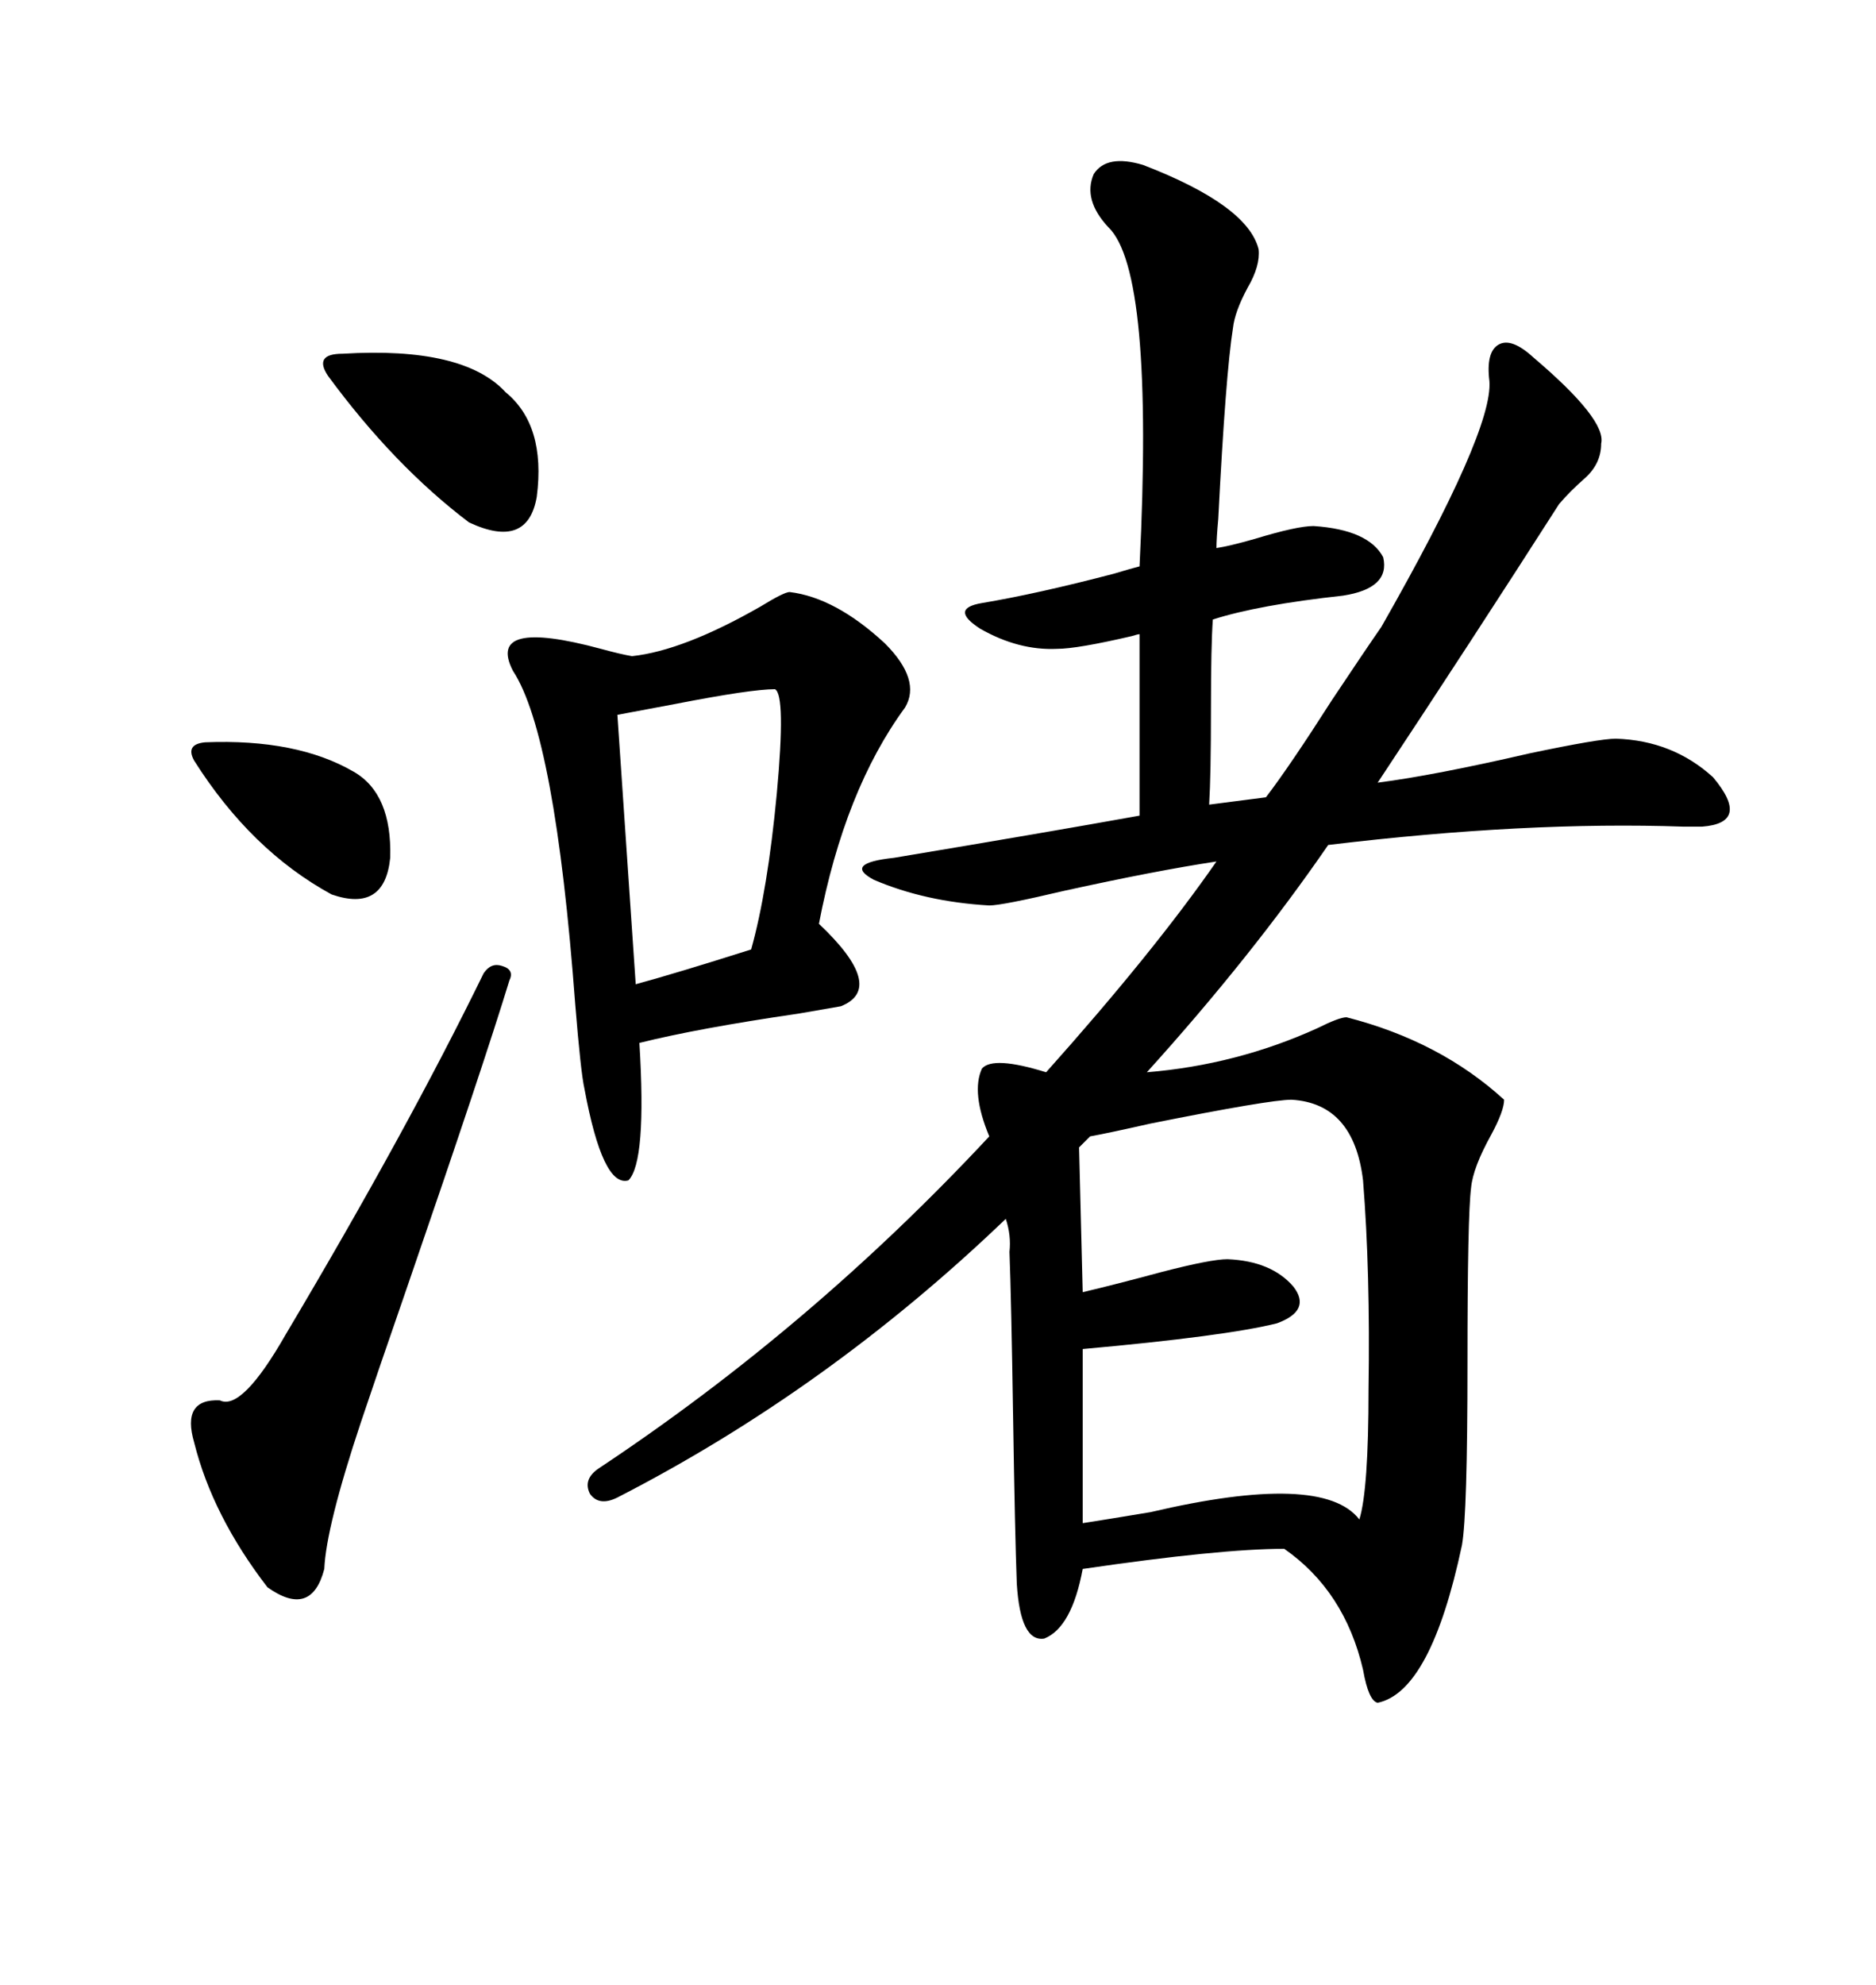 <svg xmlns="http://www.w3.org/2000/svg" xmlns:xlink="http://www.w3.org/1999/xlink" width="300" height="317.285"><path d="M256.05 70.90L256.05 70.90Q256.05 74.12 253.42 76.46L253.42 76.46Q251.07 78.52 249.32 80.57L249.32 80.57Q235.25 102.54 220.31 125.10L220.31 125.10Q229.39 123.93 244.63 120.41L244.63 120.41Q255.76 118.07 258.40 118.07L258.40 118.07Q267.48 118.36 273.93 124.22L273.93 124.22Q280.08 131.54 272.17 132.13L272.17 132.13Q271.29 132.13 269.24 132.13L269.24 132.13Q244.04 131.25 212.40 135.06L212.40 135.06Q200.10 152.93 183.40 171.39L183.40 171.39Q197.75 170.21 210.64 164.36L210.64 164.36Q214.16 162.60 215.33 162.60L215.33 162.60Q230.27 166.41 240.53 175.78L240.53 175.78Q240.53 177.54 238.48 181.35L238.48 181.35Q235.55 186.62 235.25 189.84L235.25 189.84Q234.67 194.24 234.67 217.97L234.67 217.97Q234.67 241.99 233.79 246.97L233.79 246.97Q228.81 270.41 220.31 272.17L220.31 272.17Q218.85 271.88 217.97 266.89L217.97 266.89Q215.04 254.30 205.37 247.56L205.37 247.56Q195.12 247.56 173.14 250.78L173.14 250.78Q171.39 260.16 166.99 261.91L166.99 261.91Q163.18 262.50 162.60 253.13L162.60 253.13Q162.30 245.21 162.01 226.46L162.01 226.46Q161.72 207.71 161.43 200.10L161.43 200.10Q161.72 197.46 160.84 194.82L160.84 194.82Q132.42 222.07 98.73 239.36L98.73 239.36Q95.80 240.82 94.34 238.77L94.34 238.77Q93.16 236.43 95.80 234.67L95.80 234.67Q129.79 212.11 158.20 181.64L158.20 181.64Q155.27 174.61 157.03 170.80L157.03 170.80Q158.79 168.75 167.29 171.39L167.29 171.39Q184.57 152.05 194.53 137.70L194.53 137.70Q184.86 139.16 170.21 142.38L170.21 142.38Q160.25 144.73 158.20 144.73L158.20 144.73Q147.95 144.14 139.75 140.63L139.75 140.63Q134.77 137.99 142.97 137.11L142.97 137.11Q167.58 133.01 182.23 130.37L182.23 130.37L182.23 101.37Q181.93 101.37 181.05 101.66L181.05 101.66Q172.27 103.71 169.04 103.71L169.04 103.71Q162.89 104.00 156.74 100.49L156.74 100.49Q151.76 97.27 157.03 96.39L157.03 96.39Q165.82 94.92 178.13 91.70L178.13 91.70Q181.05 90.82 182.23 90.53L182.23 90.53Q184.57 43.36 177.25 36.33L177.25 36.33Q173.14 31.93 174.90 27.83L174.90 27.83Q176.95 24.61 182.81 26.37L182.81 26.37Q199.51 32.81 201.27 39.84L201.27 39.84Q201.56 42.48 199.51 46.00L199.51 46.00Q197.46 49.80 197.17 52.44L197.17 52.44Q196.00 59.77 194.82 82.91L194.82 82.91Q194.53 86.13 194.53 87.60L194.53 87.60Q196.58 87.30 200.68 86.13L200.68 86.13Q207.42 84.08 210.06 84.08L210.06 84.08Q218.85 84.67 221.19 89.06L221.19 89.06Q222.36 94.04 214.75 95.21L214.75 95.21Q201.27 96.68 193.95 99.02L193.95 99.02Q193.65 103.13 193.65 113.38L193.65 113.38Q193.65 123.93 193.36 128.61L193.36 128.61L202.44 127.44Q206.25 122.46 212.99 111.91L212.99 111.91Q218.26 104.00 220.90 100.20L220.90 100.20Q238.77 68.85 238.18 60.94L238.18 60.94Q237.60 56.25 239.65 55.08L239.65 55.08Q241.70 53.91 245.21 57.13L245.21 57.13Q256.93 67.09 256.05 70.90ZM126.27 94.63L126.27 94.63Q133.59 95.51 141.50 102.83L141.50 102.83Q147.36 108.69 144.73 113.09L144.73 113.09Q135.06 126.27 130.96 147.66L130.96 147.66Q141.80 157.91 134.47 160.84L134.47 160.84Q132.71 161.13 127.73 162.01L127.73 162.01Q111.62 164.36 102.25 166.70L102.25 166.70Q103.42 185.74 100.49 188.67L100.49 188.67Q96.39 189.84 93.46 174.02L93.46 174.02Q92.87 171.39 91.99 160.55L91.99 160.55Q88.77 117.48 82.03 107.23L82.03 107.23Q77.64 98.73 96.09 103.71L96.09 103.71Q99.32 104.59 101.07 104.88L101.07 104.88Q109.28 104.00 121.58 96.97L121.58 96.97Q125.39 94.63 126.27 94.63ZM206.54 175.78L206.54 175.78Q203.03 175.78 183.98 179.59L183.98 179.59Q177.54 181.05 174.32 181.64L174.32 181.64L172.56 183.40L173.14 206.54Q178.13 205.37 185.74 203.32L185.74 203.32Q193.65 201.27 196.29 201.27L196.29 201.27Q203.32 201.56 206.84 205.66L206.84 205.66Q209.77 209.47 204.20 211.52L204.20 211.52Q196.00 213.57 173.14 215.63L173.14 215.63L173.14 243.46Q176.95 242.87 183.98 241.70L183.98 241.70Q211.52 235.25 217.38 242.87L217.38 242.87Q218.85 238.18 218.85 222.07L218.85 222.07Q219.14 203.32 217.97 188.67L217.97 188.67Q216.50 176.37 206.54 175.78ZM81.45 156.74L81.45 156.74Q77.34 170.21 65.33 205.08L65.33 205.08Q60.06 220.31 57.71 227.34L57.71 227.34Q52.15 244.04 51.86 250.78L51.86 250.78Q49.80 258.69 42.77 253.71L42.77 253.71Q33.98 242.29 31.05 230.57L31.05 230.57Q29.00 223.54 35.16 223.83L35.16 223.83Q38.67 225.59 45.70 213.28L45.70 213.28Q65.04 180.76 77.34 155.57L77.34 155.57Q78.52 153.81 80.27 154.39L80.27 154.39Q82.32 154.98 81.45 156.74ZM123.93 110.16L123.93 110.16Q120.12 110.16 108.11 112.50L108.11 112.50Q101.95 113.67 98.73 114.26L98.73 114.26L101.66 157.32Q108.11 155.57 120.12 151.76L120.12 151.76Q122.75 142.38 124.22 126.86L124.22 126.86Q125.68 111.04 123.93 110.16ZM54.79 56.54L54.79 56.54Q74.12 55.37 80.86 62.70L80.86 62.70Q87.30 67.97 85.84 79.39L85.84 79.39Q84.38 87.89 75 83.50L75 83.50Q62.99 74.41 52.44 60.06L52.44 60.06Q51.27 58.30 51.86 57.42L51.86 57.42Q52.44 56.54 54.79 56.54ZM31.05 121.58L31.05 121.58Q29.59 118.95 32.81 118.65L32.81 118.65Q47.46 118.07 56.54 123.34L56.54 123.34Q62.70 126.86 62.40 137.11L62.40 137.11Q61.52 145.90 53.03 142.97L53.03 142.97Q40.14 135.94 31.05 121.58Z"/></svg>
